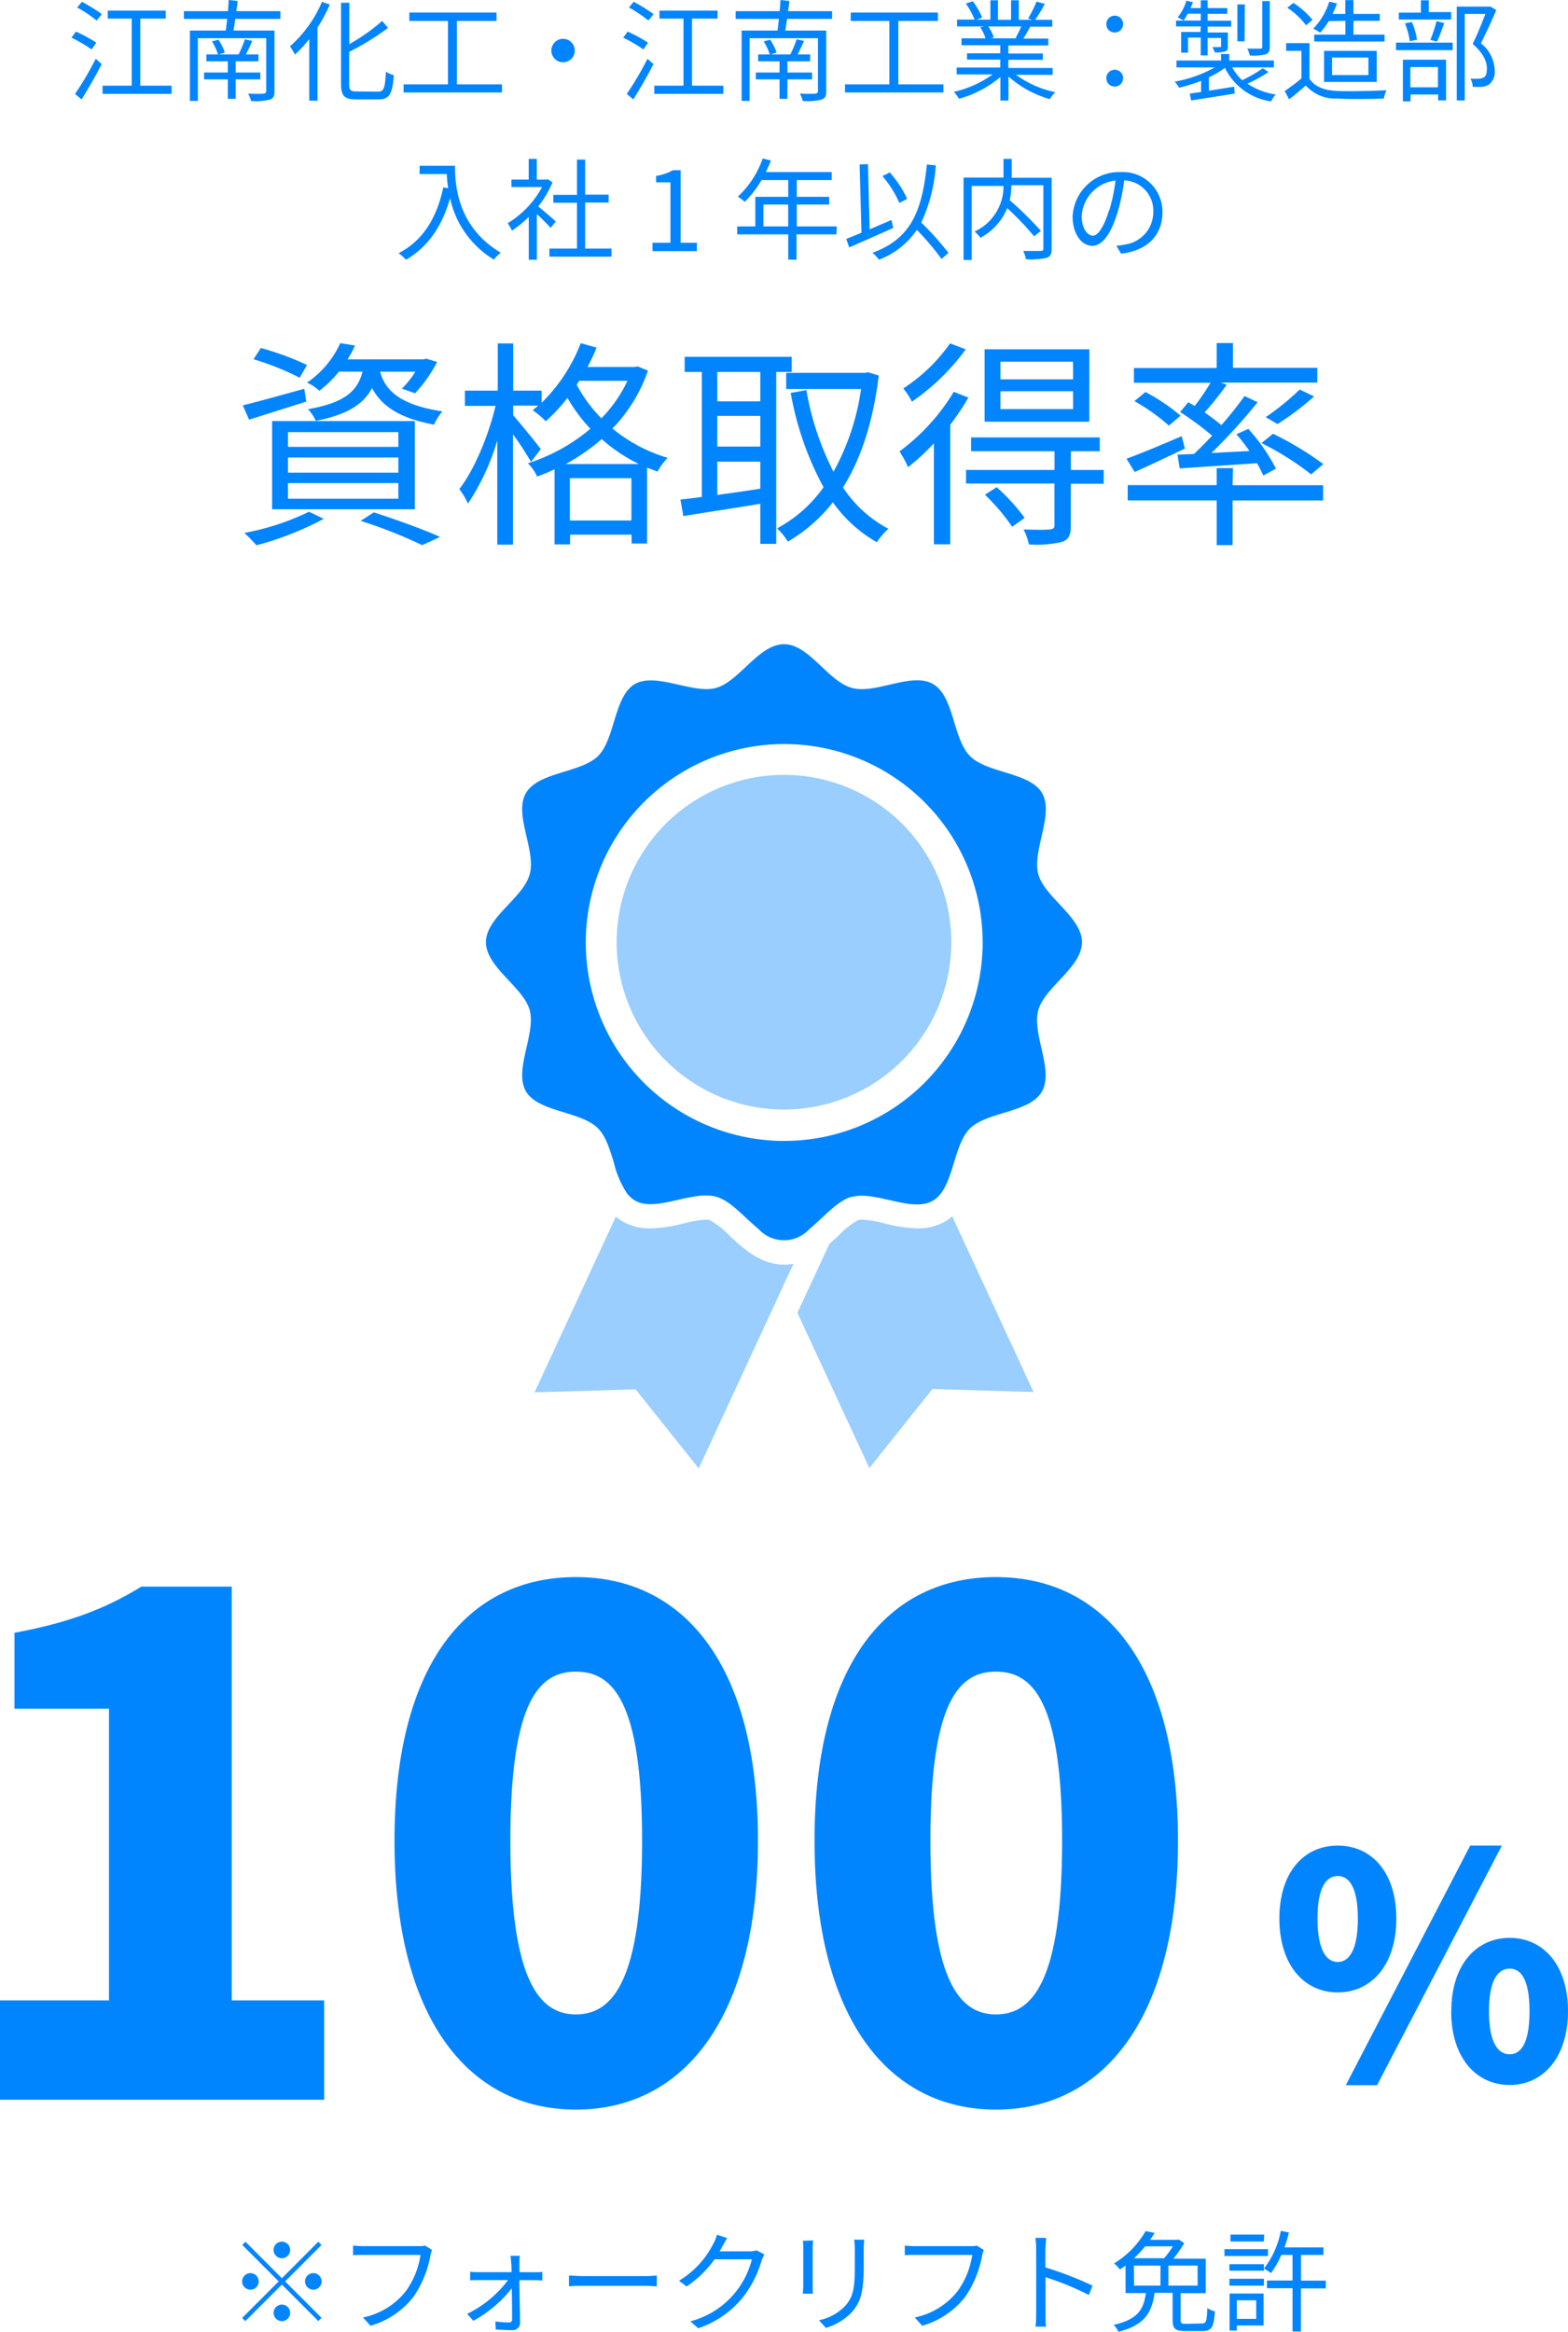 <svg id="レイヤー_1" data-name="レイヤー 1" xmlns="http://www.w3.org/2000/svg" viewBox="0 0 227.35 338.08"><defs><style>.cls-1,.cls-2{fill:#0085ff;}.cls-2{opacity:0.4;}</style></defs><path class="cls-1" d="M330.88,134.13a21.68,21.68,0,0,0-2.93-1.71l.65-.88a21.13,21.13,0,0,1,2.95,1.61Zm-2.41,6.45a45.73,45.73,0,0,0,3-5.1l.86.78c-.85,1.68-2,3.65-2.91,5.12Zm1-13.36a24.16,24.16,0,0,1,2.88,1.79l-.74.93a18.5,18.5,0,0,0-2.83-1.89Zm13,12.16v1.19H332.46v-1.19h4.23v-9.72h-3.48V128.5h8.42v1.16h-3.7v9.72Z" transform="translate(-317.59 -126.96)"/><path class="cls-1" d="M351.71,129.7c-.08.59-.18,1.18-.26,1.69h5.94v8.82c0,.71-.17,1-.69,1.2a9.17,9.17,0,0,1-2.7.2,5.79,5.79,0,0,0-.43-1.08c1,.05,2,.05,2.25,0s.37-.1.37-.36V132.5h-9.91v9.09h-1.16v-10.2h5.2c.08-.49.14-1.08.21-1.69h-6.28v-1.12h6.39c.05-.58.09-1.14.11-1.62l1.28.14c0,.47-.11,1-.18,1.48h6.39v1.12Zm.05,8.77v2.82h-1.14v-2.82h-3.44v-1h3.44v-1.62h-3.1v-1h1.68a8.17,8.17,0,0,0-.88-1.89l.94-.24a7.51,7.51,0,0,1,.93,1.86l-.86.27h2.86a18.59,18.59,0,0,0,.91-2.19l1.07.24c-.3.67-.62,1.36-.92,1.95h1.81v1h-3.3v1.62h3.57v1Z" transform="translate(-317.59 -126.96)"/><path class="cls-1" d="M365.41,127.62a22.74,22.74,0,0,1-1.78,3.33v10.61h-1.2v-8.93a19.84,19.84,0,0,1-2.08,2.25,8.47,8.47,0,0,0-.72-1.2,17.81,17.81,0,0,0,4.64-6.45Zm7,12.63c.88,0,1-.58,1.14-2.9a3.66,3.66,0,0,0,1.14.51c-.2,2.59-.55,3.51-2.2,3.51h-3.28c-1.66,0-2.17-.48-2.17-2.23V127.36h1.2v6A28,28,0,0,0,373,130l.85,1a37.61,37.61,0,0,1-5.63,3.48v4.65c0,.89.17,1.09,1.05,1.09Z" transform="translate(-317.59 -126.96)"/><path class="cls-1" d="M390.38,139.19v1.18H376.11v-1.18h6.43V130h-5.6v-1.22h12.64V130h-5.74v9.19Z" transform="translate(-317.59 -126.96)"/><path class="cls-1" d="M399.23,132.59a1.7,1.7,0,1,1-1.7,1.7A1.7,1.7,0,0,1,399.23,132.59Z" transform="translate(-317.59 -126.96)"/><path class="cls-1" d="M410.88,134.13a21.68,21.68,0,0,0-2.93-1.71l.65-.88a21.13,21.13,0,0,1,2.95,1.61Zm-2.41,6.45a45.73,45.73,0,0,0,3-5.1l.86.78c-.85,1.68-2,3.65-2.91,5.12Zm1-13.36a24.16,24.16,0,0,1,2.88,1.79l-.74.93a18.5,18.5,0,0,0-2.83-1.89Zm13,12.16v1.19H412.46v-1.19h4.23v-9.72h-3.48V128.5h8.42v1.16h-3.7v9.72Z" transform="translate(-317.59 -126.96)"/><path class="cls-1" d="M431.71,129.7c-.08.59-.18,1.18-.26,1.69h5.94v8.82c0,.71-.17,1-.69,1.2a9.17,9.17,0,0,1-2.7.2,5.79,5.79,0,0,0-.43-1.08c1,.05,2,.05,2.25,0s.37-.1.37-.36V132.5h-9.91v9.09h-1.16v-10.2h5.2c.08-.49.14-1.08.21-1.69h-6.28v-1.12h6.39c.05-.58.09-1.14.11-1.62l1.28.14c0,.47-.11,1-.18,1.48h6.39v1.12Zm.05,8.77v2.82h-1.14v-2.82h-3.44v-1h3.44v-1.62h-3.1v-1h1.68a8.17,8.17,0,0,0-.88-1.89l.94-.24a7.51,7.51,0,0,1,.93,1.86l-.86.27h2.86a18.59,18.59,0,0,0,.91-2.19l1.07.24c-.3.67-.62,1.36-.92,1.95h1.81v1h-3.3v1.62h3.57v1Z" transform="translate(-317.59 -126.96)"/><path class="cls-1" d="M454.38,139.19v1.18H440.11v-1.18h6.43V130h-5.6v-1.22h12.64V130h-5.74v9.19Z" transform="translate(-317.59 -126.96)"/><path class="cls-1" d="M464.89,137.8a14.84,14.84,0,0,0,5.72,2.53,4.3,4.3,0,0,0-.8,1,15.16,15.16,0,0,1-6-3.28v3.49h-1.17v-3.41a15.92,15.92,0,0,1-6,3.15,4.86,4.86,0,0,0-.77-1,15.42,15.42,0,0,0,5.65-2.53H456.3v-1h6.32V135.6H457.8v-.91h4.82v-1.17H457v-1h3.49a6.55,6.55,0,0,0-.78-1.6l.56-.12h-3.91v-1h2.55a12.89,12.89,0,0,0-1.27-2.32l1-.34A10.77,10.77,0,0,1,460,129.5l-.81.31h2V127h1.1v2.83h1.9V127h1.12v2.83h1.94l-.59-.19a18.51,18.51,0,0,0,1.22-2.44l1.21.32a22.28,22.28,0,0,1-1.41,2.31h2.48v1h-3.2c-.32.61-.67,1.24-1,1.72h3.63v1h-5.79v1.17h5v.91h-5v1.19h6.42v1Zm-4-7a6.45,6.45,0,0,1,.8,1.6l-.51.12H465l-.16-.05a16.22,16.22,0,0,0,.82-1.67Z" transform="translate(-317.59 -126.96)"/><path class="cls-1" d="M478,130.46a1.22,1.22,0,1,1,1.22,1.21A1.19,1.19,0,0,1,478,130.46Zm0,7.85a1.22,1.22,0,1,1,1.22,1.2A1.2,1.2,0,0,1,478,138.31Z" transform="translate(-317.59 -126.96)"/><path class="cls-1" d="M501.52,137.4a20.7,20.7,0,0,1-3.06,1.69,9.83,9.83,0,0,0,4.1,1.57,4,4,0,0,0-.67,1,8.78,8.78,0,0,1-6.69-4.86,14.2,14.2,0,0,1-2.32,1.37v1.94l3.66-.58.07,1-6.31,1-.19-1,1.63-.23v-1.62a22.62,22.62,0,0,1-3.19,1,3.64,3.64,0,0,0-.65-.88,18.51,18.51,0,0,0,5.83-2.07h-5.56v-1h6.47v-.94h1.18v.94h6.48v1h-6.05a7.53,7.53,0,0,0,1.44,1.86,20.58,20.58,0,0,0,3-1.73Zm-9.83-6.6h-3.58v-.86h3.58v-1H489.8a7.24,7.24,0,0,1-.6,1,8.68,8.68,0,0,0-.85-.46,7.14,7.14,0,0,0,1.26-2.42l.95.22c-.1.29-.23.56-.34.85h1.47V127h1v1.13h2.85v.83h-2.85v1h3.41v.86h-3.41v.85h2.93v1.94c0,.44,0,.67-.4.8a4.25,4.25,0,0,1-1.51.14,3.92,3.92,0,0,0-.32-.77,8.84,8.84,0,0,0,1.07,0c.15,0,.18,0,.18-.17v-1.14h-1.95V135h-1v-2.59h-1.84v2.18h-1v-3h2.8Zm6.36,2.15H497V127.6h1.08Zm3.65.81c0,.61-.13.9-.6,1.08a7.74,7.74,0,0,1-2.3.17,3.51,3.51,0,0,0-.37-1c.87,0,1.63,0,1.89,0s.29-.08.29-.27v-6.62h1.09Z" transform="translate(-317.59 -126.96)"/><path class="cls-1" d="M507.45,138.36c.75,1.17,2.15,1.71,4,1.79s5.3,0,7.17-.11a5.53,5.53,0,0,0-.39,1.21c-1.74.07-5,.1-6.78,0a5.71,5.71,0,0,1-4.53-1.89c-.77.67-1.57,1.36-2.42,2l-.64-1.2a28.62,28.62,0,0,0,2.43-1.83v-4h-2.22v-1.12h3.39Zm-.49-7.73a11,11,0,0,0-2.72-2.55l.88-.7a12.13,12.13,0,0,1,2.78,2.46Zm3.29-.61A11.55,11.55,0,0,1,509,131.7a5.46,5.46,0,0,0-1-.58,9.72,9.72,0,0,0,2.32-3.92l1.12.26a13.27,13.27,0,0,1-.64,1.52h1.86v-2h1.17v2h3.82v1h-3.82v2h4.51v1H508.14v-1h4.53v-2Zm-.68,8.82v-4.5h7.63v4.5Zm1.16-1H516v-2.54h-5.27Z" transform="translate(-317.59 -126.96)"/><path class="cls-1" d="M520,133.14h8.22v1.09H520Zm8-3.35h-7.59v-1h3.2V127h1.14v1.71H528ZM521,135.62h6.26v5.89h-1.15v-.85h-4v1H521Zm1-2.67a10.88,10.88,0,0,0-.7-2.6l1-.2a9.36,9.36,0,0,1,.74,2.56Zm.08,3.73v2.94h4v-2.94Zm2.9-3.93a20.16,20.16,0,0,0,.9-2.72l1.12.28c-.34.92-.72,2-1.06,2.68Zm9.56-4.32c-.66,1.51-1.48,3.35-2.23,4.8a5.21,5.21,0,0,1,2,3.88,2.35,2.35,0,0,1-.79,2.08,2.29,2.29,0,0,1-1,.35,9,9,0,0,1-1.39,0,2.77,2.77,0,0,0-.33-1.18,7.92,7.92,0,0,0,1.26,0,1.57,1.57,0,0,0,.69-.18c.33-.2.43-.68.43-1.26,0-1-.45-2.19-2.06-3.59.65-1.34,1.36-3.07,1.85-4.35h-3v12.55h-1.16V127.92h4.71l.19,0Z" transform="translate(-317.59 -126.96)"/><path class="cls-1" d="M383.56,151c0,2.84.37,8.87,6.64,12.6a5.64,5.64,0,0,0-1,1,13.79,13.79,0,0,1-6.35-8.91c-1.19,4.14-3.2,7.05-6.39,8.93a7.69,7.69,0,0,0-1.07-.95c3.53-1.84,5.5-5.05,6.48-9.54l.7.12c-.11-.74-.17-1.45-.2-2.05h-3.94V151Z" transform="translate(-317.59 -126.96)"/><path class="cls-1" d="M397.43,160c-.42-.47-1.3-1.36-2-2v6.63h-1.17V158.4a16.44,16.44,0,0,1-2.44,2,5.58,5.58,0,0,0-.63-1.07,13.84,13.84,0,0,0,5-5.25h-4.45V153h2.51v-3h1.17v3h1.4l.2-.05.68.45a15.09,15.09,0,0,1-2.07,3.49c.74.59,2.15,1.82,2.55,2.18Zm8.82,3v1.17h-9V163h4v-6.64h-3.43v-1.15h3.43V150.1h1.18v5.08h3.41v1.15h-3.41V163Z" transform="translate(-317.59 -126.96)"/><path class="cls-1" d="M412.2,162.16h2.6V153.4h-2.08v-.93a7.39,7.39,0,0,0,2.44-.83h1.12v10.52h2.35v1.21H412.2Z" transform="translate(-317.59 -126.96)"/><path class="cls-1" d="M438.87,160.94h-5.79v3.67h-1.2v-3.67h-7.4v-1.15h2.63V155.5h4.77v-2.43H428a14.89,14.89,0,0,1-2.43,3.15,7.59,7.59,0,0,0-1-.75,13.51,13.51,0,0,0,3.6-5.53l1.2.29c-.22.56-.48,1.14-.73,1.68h9.54v1.16h-5.06v2.43h4.69v1.12h-4.69v3.17h5.79Zm-7-1.15v-3.17h-3.59v3.17Z" transform="translate(-317.59 -126.96)"/><path class="cls-1" d="M447.11,160c-2.21,1-4.63,2.06-6.39,2.83l-.43-1.23c.63-.24,1.38-.55,2.21-.9l-.27-9.89,1.21-.05.24,9.45,3.16-1.35Zm7,4.51a38.92,38.92,0,0,0-3.58-4.22,11.64,11.64,0,0,1-5.49,4.32,6.85,6.85,0,0,0-.95-1c5.49-2,7.19-5.89,7.89-12.8l1.3.13a23.67,23.67,0,0,1-2.11,8.29,41.32,41.32,0,0,1,3.94,4.4ZM448,156.39a16,16,0,0,0-2.46-3.9l1.05-.53a15.13,15.13,0,0,1,2.53,3.83Z" transform="translate(-317.59 -126.96)"/><path class="cls-1" d="M470.07,163c0,.77-.17,1.15-.72,1.35a11,11,0,0,1-3,.2,4.7,4.7,0,0,0-.4-1.2c1.12,0,2.2,0,2.54,0s.38-.12.38-.41v-9.12h-4.64A10.5,10.5,0,0,1,464,156a48,48,0,0,1,4.52,4.45l-1,.77a39.88,39.88,0,0,0-3.89-4.08,8.52,8.52,0,0,1-3.89,4.29,4.49,4.49,0,0,0-.85-.9,7.2,7.2,0,0,0,4.2-6.61h-4.61v10.74H457.3V152.71h5.79V150h1.19v2.73h5.79Z" transform="translate(-317.59 -126.96)"/><path class="cls-1" d="M479.45,162.59a9.91,9.91,0,0,0,1.36-.19,4.76,4.76,0,0,0,4-4.69,4.4,4.4,0,0,0-4.21-4.6,32.12,32.12,0,0,1-.94,4.56c-1,3.25-2.24,4.93-3.71,4.93s-2.84-1.63-2.84-4.24a6.77,6.77,0,0,1,6.95-6.45,5.76,5.76,0,0,1,6.08,5.83c0,3.33-2.19,5.55-6,6Zm-1-5.19a25.82,25.82,0,0,0,.88-4.27,5.52,5.52,0,0,0-4.9,5.12c0,2,.93,2.88,1.61,2.88S477.59,160.08,478.41,157.4Z" transform="translate(-317.59 -126.96)"/><path class="cls-1" d="M362,185.18c-2.88.93-5.89,1.86-8.29,2.63l-.92-2.08c2.3-.55,5.66-1.51,8.92-2.4Zm2.53,17a45,45,0,0,1-9.76,3.84,19.72,19.72,0,0,0-1.76-1.79,36.76,36.76,0,0,0,9.38-3.07Zm-3.49-20.45a38.38,38.38,0,0,0-6.69-2.68l1.06-1.63a40.36,40.36,0,0,1,6.69,2.46Zm-4,6.28h20.7V200.8h-20.7Zm2.31,3.74h16v-2.14h-16Zm0,3.74h16v-2.2h-16Zm0,3.78h16V197h-16Zm7.39-18.43a16.74,16.74,0,0,1-2.85,2.78,6,6,0,0,0-1.79-1.18,13.92,13.92,0,0,0,4.83-5.73l2.14.35a21.61,21.61,0,0,1-1.08,2H379l.38-.1,1.6.48a21.4,21.4,0,0,1-3.2,4.54l-1.92-.67a12.74,12.74,0,0,0,1.95-2.46h-5.11c.7,2.46,2.49,4.77,9.05,5.76a6.8,6.8,0,0,0-1.22,1.92c-5.44-1-7.77-3-9-5.31-1.24,2.36-3.61,3.87-8.15,4.76a6.71,6.71,0,0,0-1.12-1.69c5.21-.93,7.13-2.53,7.9-5.44Zm5.05,20.41c3.46,1.12,7.27,2.5,9.6,3.56L378.81,206a69.25,69.25,0,0,0-8.93-3.52Z" transform="translate(-317.59 -126.96)"/><path class="cls-1" d="M411.54,180.7a22.59,22.59,0,0,1-5.15,8.39,22.66,22.66,0,0,0,8,4.25,10.14,10.14,0,0,0-1.47,2l-1.51-.58v11h-2.24v-1.28h-8.92v1.41H398V195a25.42,25.42,0,0,1-2.53,1.05,6.57,6.57,0,0,0-1.34-1.92,26.5,26.5,0,0,0,9.06-5,24.26,24.26,0,0,1-3.33-4.48,24.51,24.51,0,0,1-3.14,3.39,12.29,12.29,0,0,0-1.89-1.6c.26-.23.55-.45.8-.67H392v1.4c.89,1,3.42,4.1,4,4.9l-1.41,1.86a47.07,47.07,0,0,0-2.62-4v16h-2.28v-15.1a33.86,33.86,0,0,1-4.25,9.15,10.66,10.66,0,0,0-1.25-2.11c2.11-2.69,4.22-7.68,5.25-12.06H385v-2.21h4.76v-6.85H392v6.85h4.12v1.76a24.33,24.33,0,0,0,5.67-8.64l2.3.64a29.82,29.82,0,0,1-1.31,2.81h6.85l.41-.09Zm-1.31,13.54a23.71,23.71,0,0,1-5.4-3.62,28.68,28.68,0,0,1-5.22,3.62Zm-1.09,8.19v-6.14h-8.92v6.14Zm-7.93-19.68a20.37,20.37,0,0,0,3.58,4.86,19.89,19.89,0,0,0,3.78-5.44h-7Z" transform="translate(-317.59 -126.96)"/><path class="cls-1" d="M430.14,180.89v24.93h-2.31V200c-4,.67-8.12,1.28-11.16,1.79l-.42-2.4c.9-.09,1.95-.22,3.1-.38V180.89h-2.49v-2.2h15.52v2.2Zm-2.31,0h-6.24v4.26h6.24Zm0,6.37h-6.24v4.45h6.24Zm-6.24,11.46c2-.26,4.1-.58,6.24-.9v-3.93h-6.24ZM445,181.41c-.83,6.84-2.62,12.16-5.18,16.22a17.77,17.77,0,0,0,6.59,6,9.88,9.88,0,0,0-1.69,1.95,20,20,0,0,1-6.37-5.79,22.94,22.94,0,0,1-6.53,5.7,8.62,8.62,0,0,0-1.57-1.92A19.52,19.52,0,0,0,437,197.6a44.68,44.68,0,0,1-4.76-13.67l2.27-.41a41.32,41.32,0,0,0,3.93,11.84,35,35,0,0,0,4-12H431.58v-2.34H443l.45-.09Z" transform="translate(-317.59 -126.96)"/><path class="cls-1" d="M458,184.61a37.39,37.39,0,0,1-2.63,3.93v17.34H453V191.23a31.28,31.28,0,0,1-3.75,3.46,15.41,15.41,0,0,0-1.24-2.28,30,30,0,0,0,7.87-8.64Zm-.39-7a32,32,0,0,1-7.8,7.59,10.71,10.71,0,0,0-1.25-1.92,24.63,24.63,0,0,0,6.78-6.53Zm20,19.49h-4.76v6.14c0,1.28-.29,1.89-1.22,2.28a16.46,16.46,0,0,1-4.86.38,8.23,8.23,0,0,0-.77-2.18c1.79.07,3.39.07,3.84,0s.64-.16.64-.58v-6.08H457.66V195.1h12.83v-2.72h-12.1v-2h18.66v2h-4.19v2.72h4.76Zm-2.08-9H460.35v-10.5h15.19Zm-13.43,9.5a28.4,28.4,0,0,1,4.06,4.45l-1.82,1.28a28.91,28.91,0,0,0-3.94-4.64Zm11.07-18.2H462.65v2.56h10.53Zm0,4.28H462.65v2.6h10.53Z" transform="translate(-317.59 -126.96)"/><path class="cls-1" d="M489.4,192c-2.53,1.18-5.15,2.46-7.29,3.39l-1.19-1.92c2.05-.74,5.06-2,8-3.27Zm6.91,5.31h13.12v2.21H496.31V206H494v-6.49h-12.9v-2.21H494v-2.47h2.36Zm-5.5-11.49a33.06,33.06,0,0,0,2.3-3.36H482v-2.14H494V176.7h2.36v3.59h12.23v2.14H494.62l.83.32a46.47,46.47,0,0,1-3.2,4c.9.64,1.76,1.28,2.43,1.85a51.82,51.82,0,0,0,3.36-4.22l1.89.9a81.63,81.63,0,0,1-6.69,7.36l5.51-.29a28.82,28.82,0,0,0-1.89-2.43l1.73-.77a26.5,26.5,0,0,1,4,5.76l-1.83,1a16.23,16.23,0,0,0-.92-1.79c-4.07.28-8.13.54-11.2.76l-.32-2,2.4-.1c.83-.8,1.72-1.69,2.62-2.65a43.93,43.93,0,0,0-4.64-3.43l1.18-1.41Zm-3.74,2.85a28.23,28.23,0,0,0-5-3.55l1.6-1.32a27.44,27.44,0,0,1,5.09,3.43Zm20.63,7.07a42.41,42.41,0,0,0-7.2-4.54l1.67-1.35a47.43,47.43,0,0,1,7.29,4.39Zm.42-11.3a38,38,0,0,1-5.31,4l-1.7-1a37.51,37.51,0,0,0,4.93-4Z" transform="translate(-317.59 -126.96)"/><path class="cls-2" d="M429.9,310.19c-2.73-.52-4.84-2.49-6.59-4.12a11.53,11.53,0,0,0-2.84-2.22,2.22,2.22,0,0,0-.52-.05,16.73,16.73,0,0,0-3.24.55,21.64,21.64,0,0,1-4.77.72,8,8,0,0,1-4.06-1,8.21,8.21,0,0,1-1-.7l-11.79,25.47,14.66-.44,9.15,11.47,12.37-26.73,1.37-2.94a7.67,7.67,0,0,1-1.37.13A7.56,7.56,0,0,1,429.9,310.19Z" transform="translate(-317.59 -126.96)"/><path class="cls-2" d="M454.64,304.06a8,8,0,0,1-4.05,1h0a21.55,21.55,0,0,1-4.77-.72,16.7,16.7,0,0,0-3.25-.55,2.11,2.11,0,0,0-.51.05,11.35,11.35,0,0,0-2.84,2.22c-.43.4-.89.83-1.37,1.24l-4.64,10,10.43,22.52,9.15-11.47,14.66.44-11.8-25.48A7.57,7.57,0,0,1,454.64,304.06Z" transform="translate(-317.59 -126.96)"/><path class="cls-2" d="M431.26,239.31a24.26,24.26,0,1,0,24.26,24.26A24.26,24.26,0,0,0,431.26,239.31Z" transform="translate(-317.59 -126.96)"/><path class="cls-1" d="M468.13,273.45c.9-3.36,6.34-6.24,6.34-9.88s-5.44-6.52-6.34-9.88,2.32-8.69.56-11.73-7.94-2.86-10.45-5.37-2.28-8.66-5.37-10.45-8.25,1.49-11.73.57-6.23-6.35-9.88-6.35-6.52,5.45-9.88,6.35-8.68-2.32-11.73-.57-2.86,8-5.36,10.45-8.67,2.28-10.45,5.37,1.49,8.25.56,11.73-6.35,6.24-6.35,9.88,5.45,6.52,6.35,9.88-2.32,8.69-.56,11.73,7.94,2.86,10.45,5.37c1.15,1.15,1.72,3.07,2.31,5a14.08,14.08,0,0,0,1.87,4.39,4,4,0,0,0,1.18,1.08c3,1.76,8.26-1.49,11.73-.56,2.15.57,4.1,3,6.18,4.68a5,5,0,0,0,7.41,0c2-1.65,3.95-4,6-4.64l.13,0c3.48-.93,8.69,2.32,11.73.56a4,4,0,0,0,1.19-1.08c1.89-2.49,2.06-7.25,4.18-9.37,2.51-2.51,8.66-2.28,10.45-5.37S467.2,276.93,468.13,273.45Zm-36.87,18.93c-.56,0-1.11,0-1.66-.05a28.77,28.77,0,1,1,1.66.05Z" transform="translate(-317.59 -126.96)"/><path class="cls-1" d="M317.59,417h15.8v-42.3h-13.7v-11c8-1.5,13.2-3.5,18.4-6.7h13.1v60h13.4v14.4h-47Z" transform="translate(-317.59 -126.96)"/><path class="cls-1" d="M374.79,393.83c0-25.61,10.6-38.21,26.3-38.21s26.4,12.8,26.4,38.21c0,25.6-10.7,39-26.4,39S374.79,419.43,374.79,393.83Zm35.9,0c0-20.3-4.3-24.5-9.6-24.5s-9.5,4.2-9.5,24.5,4.2,25.2,9.5,25.2S410.69,414.23,410.69,393.83Z" transform="translate(-317.59 -126.96)"/><path class="cls-1" d="M435.69,393.83c0-25.61,10.6-38.21,26.3-38.21s26.4,12.8,26.4,38.21c0,25.6-10.7,39-26.4,39S435.69,419.43,435.69,393.83Zm35.9,0c0-20.3-4.3-24.5-9.6-24.5s-9.5,4.2-9.5,24.5,4.2,25.2,9.5,25.2S471.59,414.23,471.59,393.83Z" transform="translate(-317.59 -126.96)"/><path class="cls-1" d="M503.09,405.13c0-6.71,3.55-10.58,8.46-10.58s8.5,3.87,8.5,10.58-3.6,10.71-8.5,10.71S503.09,411.83,503.09,405.13Zm11.38,0c0-4.68-1.35-6.17-2.92-6.17s-2.93,1.49-2.93,6.17,1.35,6.3,2.93,6.3S514.47,409.81,514.47,405.13Zm16.29-10.58h4.59l-18.09,34.74h-4.54Zm-2.74,24c0-6.7,3.6-10.62,8.46-10.62s8.46,3.92,8.46,10.62-3.6,10.71-8.46,10.71S528,425.29,528,418.58Zm11.34,0c0-4.72-1.31-6.16-2.88-6.16s-3,1.44-3,6.16,1.39,6.26,3,6.26S539.36,423.26,539.36,418.58Z" transform="translate(-317.59 -126.96)"/><path class="cls-1" d="M358.46,457.28l5.28-5.29.47.47-5.28,5.28,5.28,5.28-.47.47-5.28-5.29-5.3,5.3-.46-.46,5.3-5.3-5.28-5.28.46-.47Zm-3.36.46a1.2,1.2,0,1,1-1.2-1.2A1.2,1.2,0,0,1,355.1,457.74Zm3.36-3.36a1.2,1.2,0,0,1,0-2.4,1.2,1.2,0,1,1,0,2.4Zm0,6.72a1.2,1.2,0,1,1-1.2,1.2A1.21,1.21,0,0,1,358.46,461.1Zm3.36-3.36a1.2,1.2,0,1,1,1.2,1.2A1.21,1.21,0,0,1,361.82,457.74Z" transform="translate(-317.59 -126.96)"/><path class="cls-1" d="M380.24,453.18a3.15,3.15,0,0,0-.24.8,15.71,15.71,0,0,1-2.39,5.9,12.12,12.12,0,0,1-6.3,4.29l-1.09-1.2a10.63,10.63,0,0,0,6.24-3.85,12,12,0,0,0,2.1-5.22h-8.18c-.64,0-1.18,0-1.6.05v-1.41a15.72,15.72,0,0,0,1.6.09h8a3.21,3.21,0,0,0,.84-.08Z" transform="translate(-317.59 -126.96)"/><path class="cls-1" d="M395.15,456.41c.32,0,.85,0,1.07-.06v1.26c-.28,0-.73-.05-1-.05h-2.32c0,2,.08,4.65.1,6.15a1.07,1.07,0,0,1-1.2,1.1c-.64,0-1.68-.06-2.32-.09l-.07-1.17a14.53,14.53,0,0,0,2,.14.4.4,0,0,0,.43-.46c0-1,0-2.8-.05-4.5a17.85,17.85,0,0,1-5.57,4.72l-.9-1a16.34,16.34,0,0,0,5.93-4.9h-4.28c-.43,0-.83,0-1.21.05v-1.26a9.14,9.14,0,0,0,1.18.06h4.82c0-.54,0-1-.05-1.3a6.82,6.82,0,0,0-.11-1.07h1.36a7.51,7.51,0,0,0-.06,1.07l0,1.3Z" transform="translate(-317.59 -126.96)"/><path class="cls-1" d="M400.09,456.89c.48,0,1.33.08,2.23.08h8.77c.8,0,1.37-.05,1.73-.08v1.57c-.32,0-1-.08-1.72-.08h-8.78c-.88,0-1.73,0-2.23.08Z" transform="translate(-317.59 -126.96)"/><path class="cls-1" d="M428.42,453.82a6.64,6.64,0,0,0-.39.85,15.62,15.62,0,0,1-2.83,5.5,14.07,14.07,0,0,1-6.37,4.36l-1.15-1a12.41,12.41,0,0,0,8.93-9H421.2a15.89,15.89,0,0,1-4.05,3.94l-1.11-.83a13.12,13.12,0,0,0,5-5.41,4.87,4.87,0,0,0,.5-1.26l1.48.49c-.27.42-.56,1-.72,1.25a7.58,7.58,0,0,1-.38.67h4.35a3.18,3.18,0,0,0,1-.14Z" transform="translate(-317.59 -126.96)"/><path class="cls-1" d="M435.47,451.8c0,.31-.05.77-.05,1.15v5.35c0,.4,0,.93.05,1.22H434c0-.24.06-.76.06-1.24V453c0-.28,0-.84-.06-1.15Zm7.41-.11c0,.38-.06.85-.06,1.38v2.59c0,3.84-.52,5.11-1.67,6.48a8.53,8.53,0,0,1-3.81,2.34l-1-1.11a7.31,7.31,0,0,0,3.84-2.12c1.15-1.33,1.35-2.63,1.35-5.66v-2.52c0-.53-.05-1-.08-1.38Z" transform="translate(-317.59 -126.96)"/><path class="cls-1" d="M460.24,453.18a3.15,3.15,0,0,0-.24.8,15.71,15.71,0,0,1-2.39,5.9,12.12,12.12,0,0,1-6.3,4.29l-1.09-1.2a10.63,10.63,0,0,0,6.24-3.85,12,12,0,0,0,2.1-5.22h-8.18c-.64,0-1.18,0-1.6.05v-1.41a15.72,15.72,0,0,0,1.6.09h8a3.21,3.21,0,0,0,.84-.08Z" transform="translate(-317.59 -126.96)"/><path class="cls-1" d="M475.47,459.71a41,41,0,0,0-6.29-2.58l0,5.28c0,.52,0,1.36.09,1.89h-1.53a18.57,18.57,0,0,0,.09-1.89V453.1a10.85,10.85,0,0,0-.12-1.67h1.56c0,.5-.11,1.19-.11,1.67v2.61a52.17,52.17,0,0,1,6.84,2.64Z" transform="translate(-317.59 -126.96)"/><path class="cls-1" d="M491.86,463.84c.6,0,.72-.29.78-2.23a3.87,3.87,0,0,0,1.1.48c-.14,2.29-.48,2.85-1.79,2.85h-2.48c-1.49,0-1.86-.35-1.86-1.63V459.4H485c-.4,2.82-1.39,4.68-5.25,5.64a3.27,3.27,0,0,0-.69-1c3.54-.78,4.37-2.3,4.67-4.61h-2.94v-4c-.27.21-.55.4-.83.59a4,4,0,0,0-.84-.89,13.06,13.06,0,0,0,4.57-4.68l1.31.26c-.19.32-.42.66-.64,1h3.93l.18-.06.82.54a16.13,16.13,0,0,1-1.57,2.26h4.7v5h-3.64v3.91c0,.45.12.53.78.53Zm-8.23-11.19a16.24,16.24,0,0,1-1.62,1.73h4.37a13.49,13.49,0,0,0,1.27-1.73Zm-1.6,5.7h3.82v-2.9H482Zm9.2-2.9H487v2.9h4.24Z" transform="translate(-317.59 -126.96)"/><path class="cls-1" d="M501.44,454.06h-6.31v-1h6.31Zm-.64,10.07h-3.88v.73h-1.05V459.5h4.93Zm.05-8.89v.95h-5v-.95Zm-5,2.12h5v1h-5Zm5-5.41H496v-1h4.89Zm-3.93,8.53v2.69h2.81v-2.69Zm12.9-1.73h-3.6V465H505v-6.27h-3.71v-1.12H505V453.9h-1.63a12.63,12.63,0,0,1-1.51,2.64,5.9,5.9,0,0,0-1-.66,12.81,12.81,0,0,0,2.44-5.47l1.17.24a16.85,16.85,0,0,1-.64,2.16h5.65v1.09h-3.25v3.73h3.6Z" transform="translate(-317.59 -126.96)"/></svg>